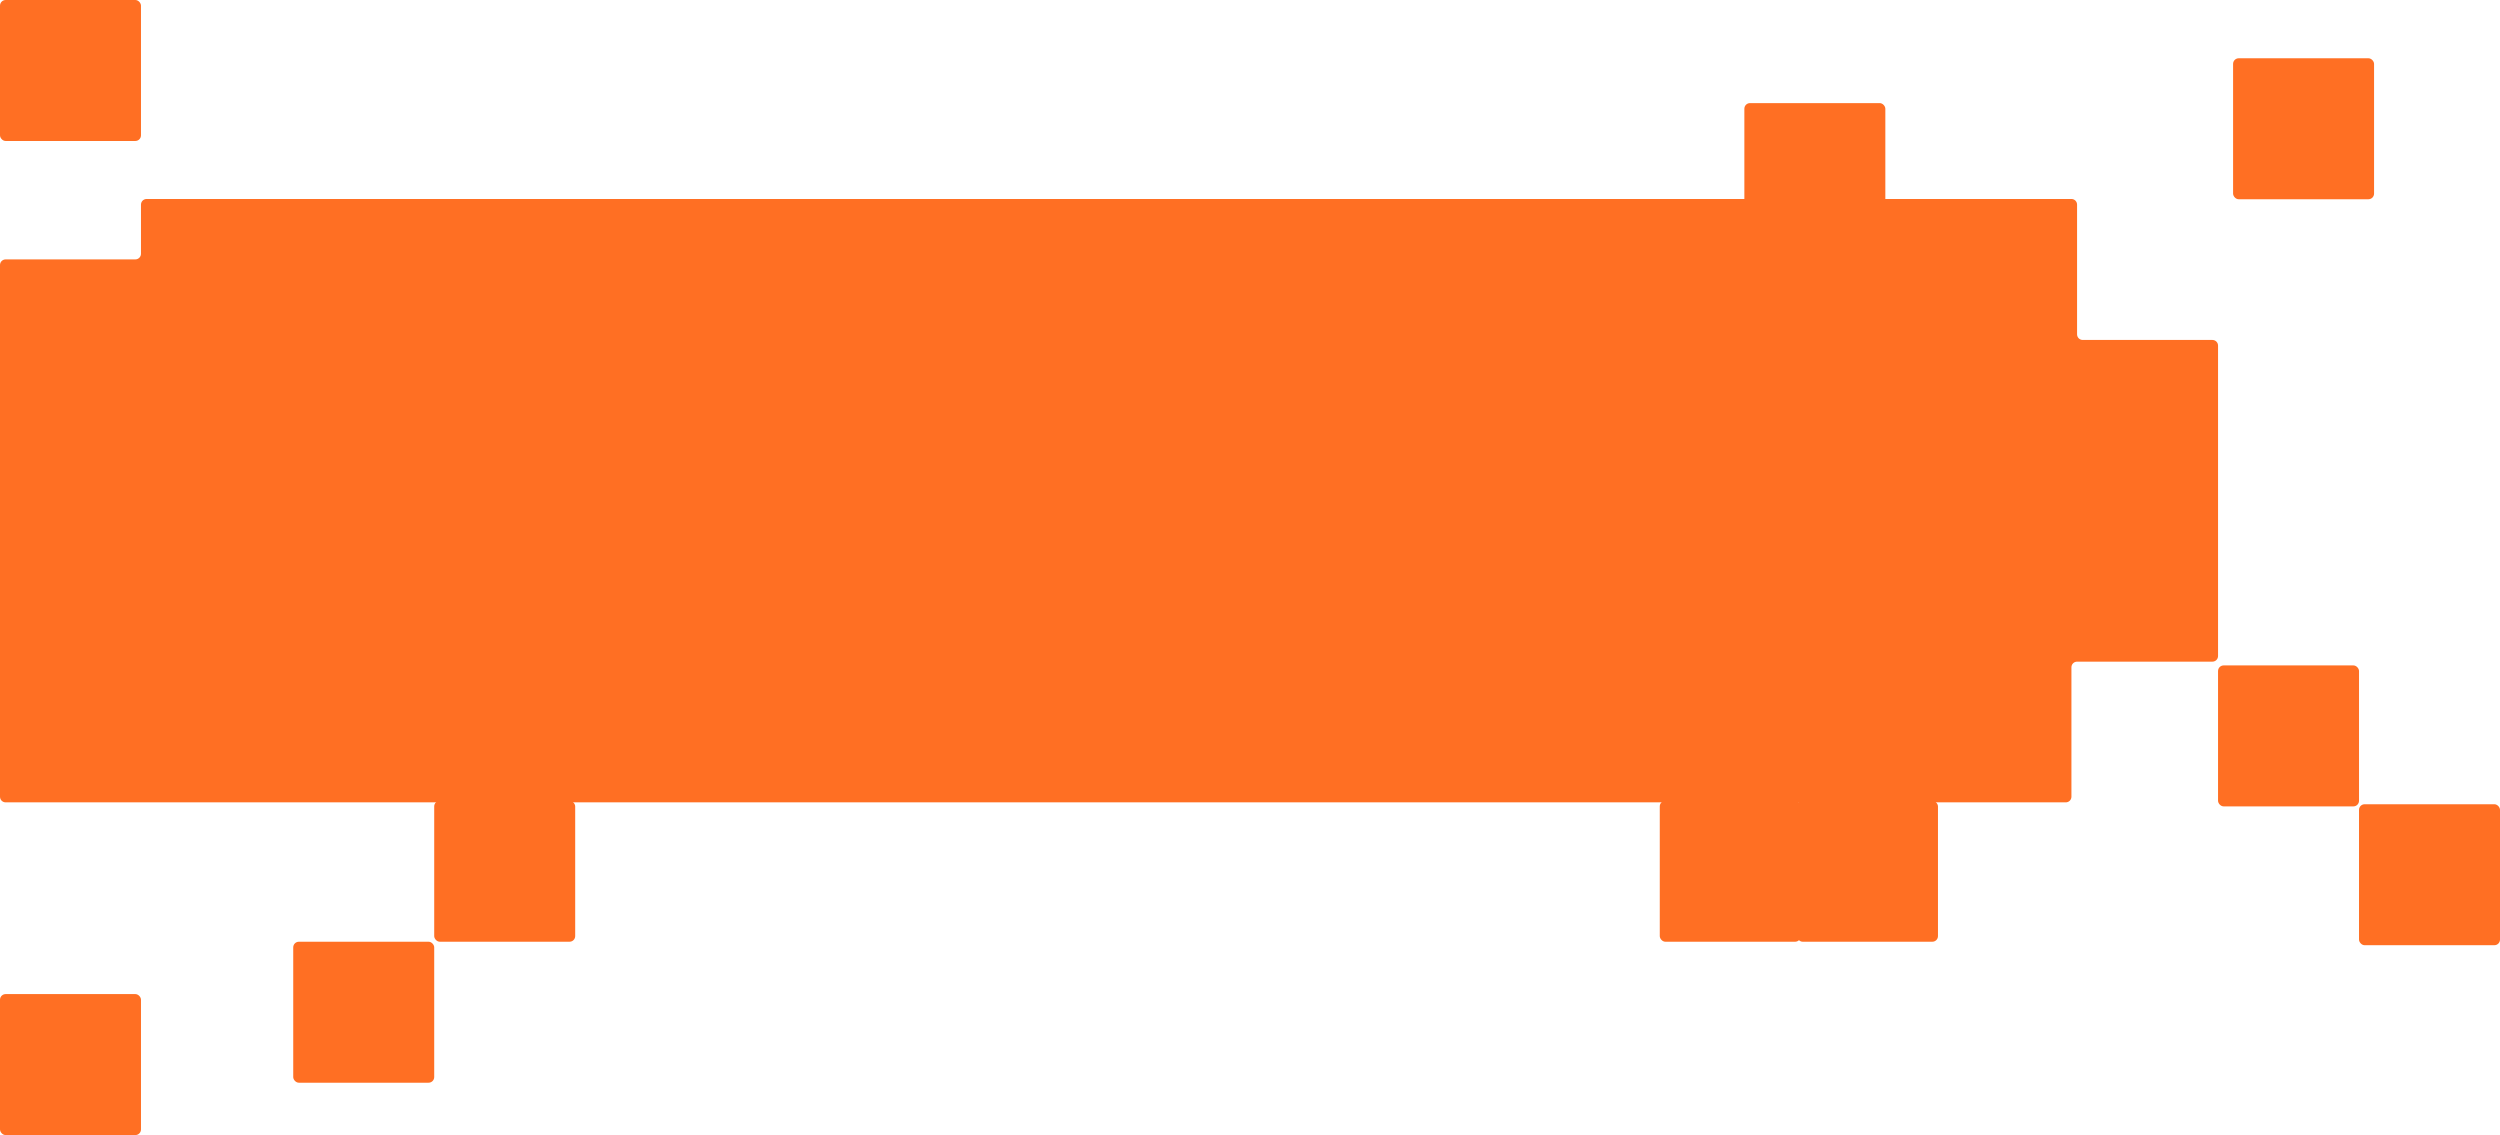 <?xml version="1.0" encoding="UTF-8"?> <svg xmlns="http://www.w3.org/2000/svg" width="1330" height="604" viewBox="0 0 1330 604" fill="none"><path d="M1105 177.855C1105 179.512 1106.34 180.855 1108 180.855H1177C1178.66 180.855 1180 182.199 1180 183.855V349C1180 350.657 1178.66 352 1177 352H1105C1103.34 352 1102 353.343 1102 355V423.855C1102 425.512 1100.66 426.855 1099 426.855H3C1.343 426.855 0 425.512 0 423.855V141C0 139.343 1.343 138 3 138H72C73.657 138 75 136.657 75 135V108.855C75 107.199 76.343 105.855 78 105.855H1102C1103.66 105.855 1105 107.199 1105 108.855V177.855Z" fill="#FF6F23"></path><rect width="75" height="75" rx="3" fill="#FF6F23"></rect><rect x="156" y="501" width="75" height="75" rx="3" fill="#FF6F23"></rect><rect y="528.855" width="75" height="75" rx="3" fill="#FF6F23"></rect><rect x="1188" y="31" width="75" height="75" rx="3" fill="#FF6F23"></rect><rect x="1180" y="354" width="75" height="75" rx="3" fill="#FF6F23"></rect><rect x="956" y="426" width="75" height="75" rx="3" fill="#FF6F23"></rect><rect x="883" y="426" width="75" height="75" rx="3" fill="#FF6F23"></rect><rect x="231" y="426" width="75" height="75" rx="3" fill="#FF6F23"></rect><rect x="928" y="54.855" width="75" height="75" rx="3" fill="#FF6F23"></rect><rect x="1255" y="427.855" width="75" height="75" rx="3" fill="#FF6F23"></rect></svg> 
